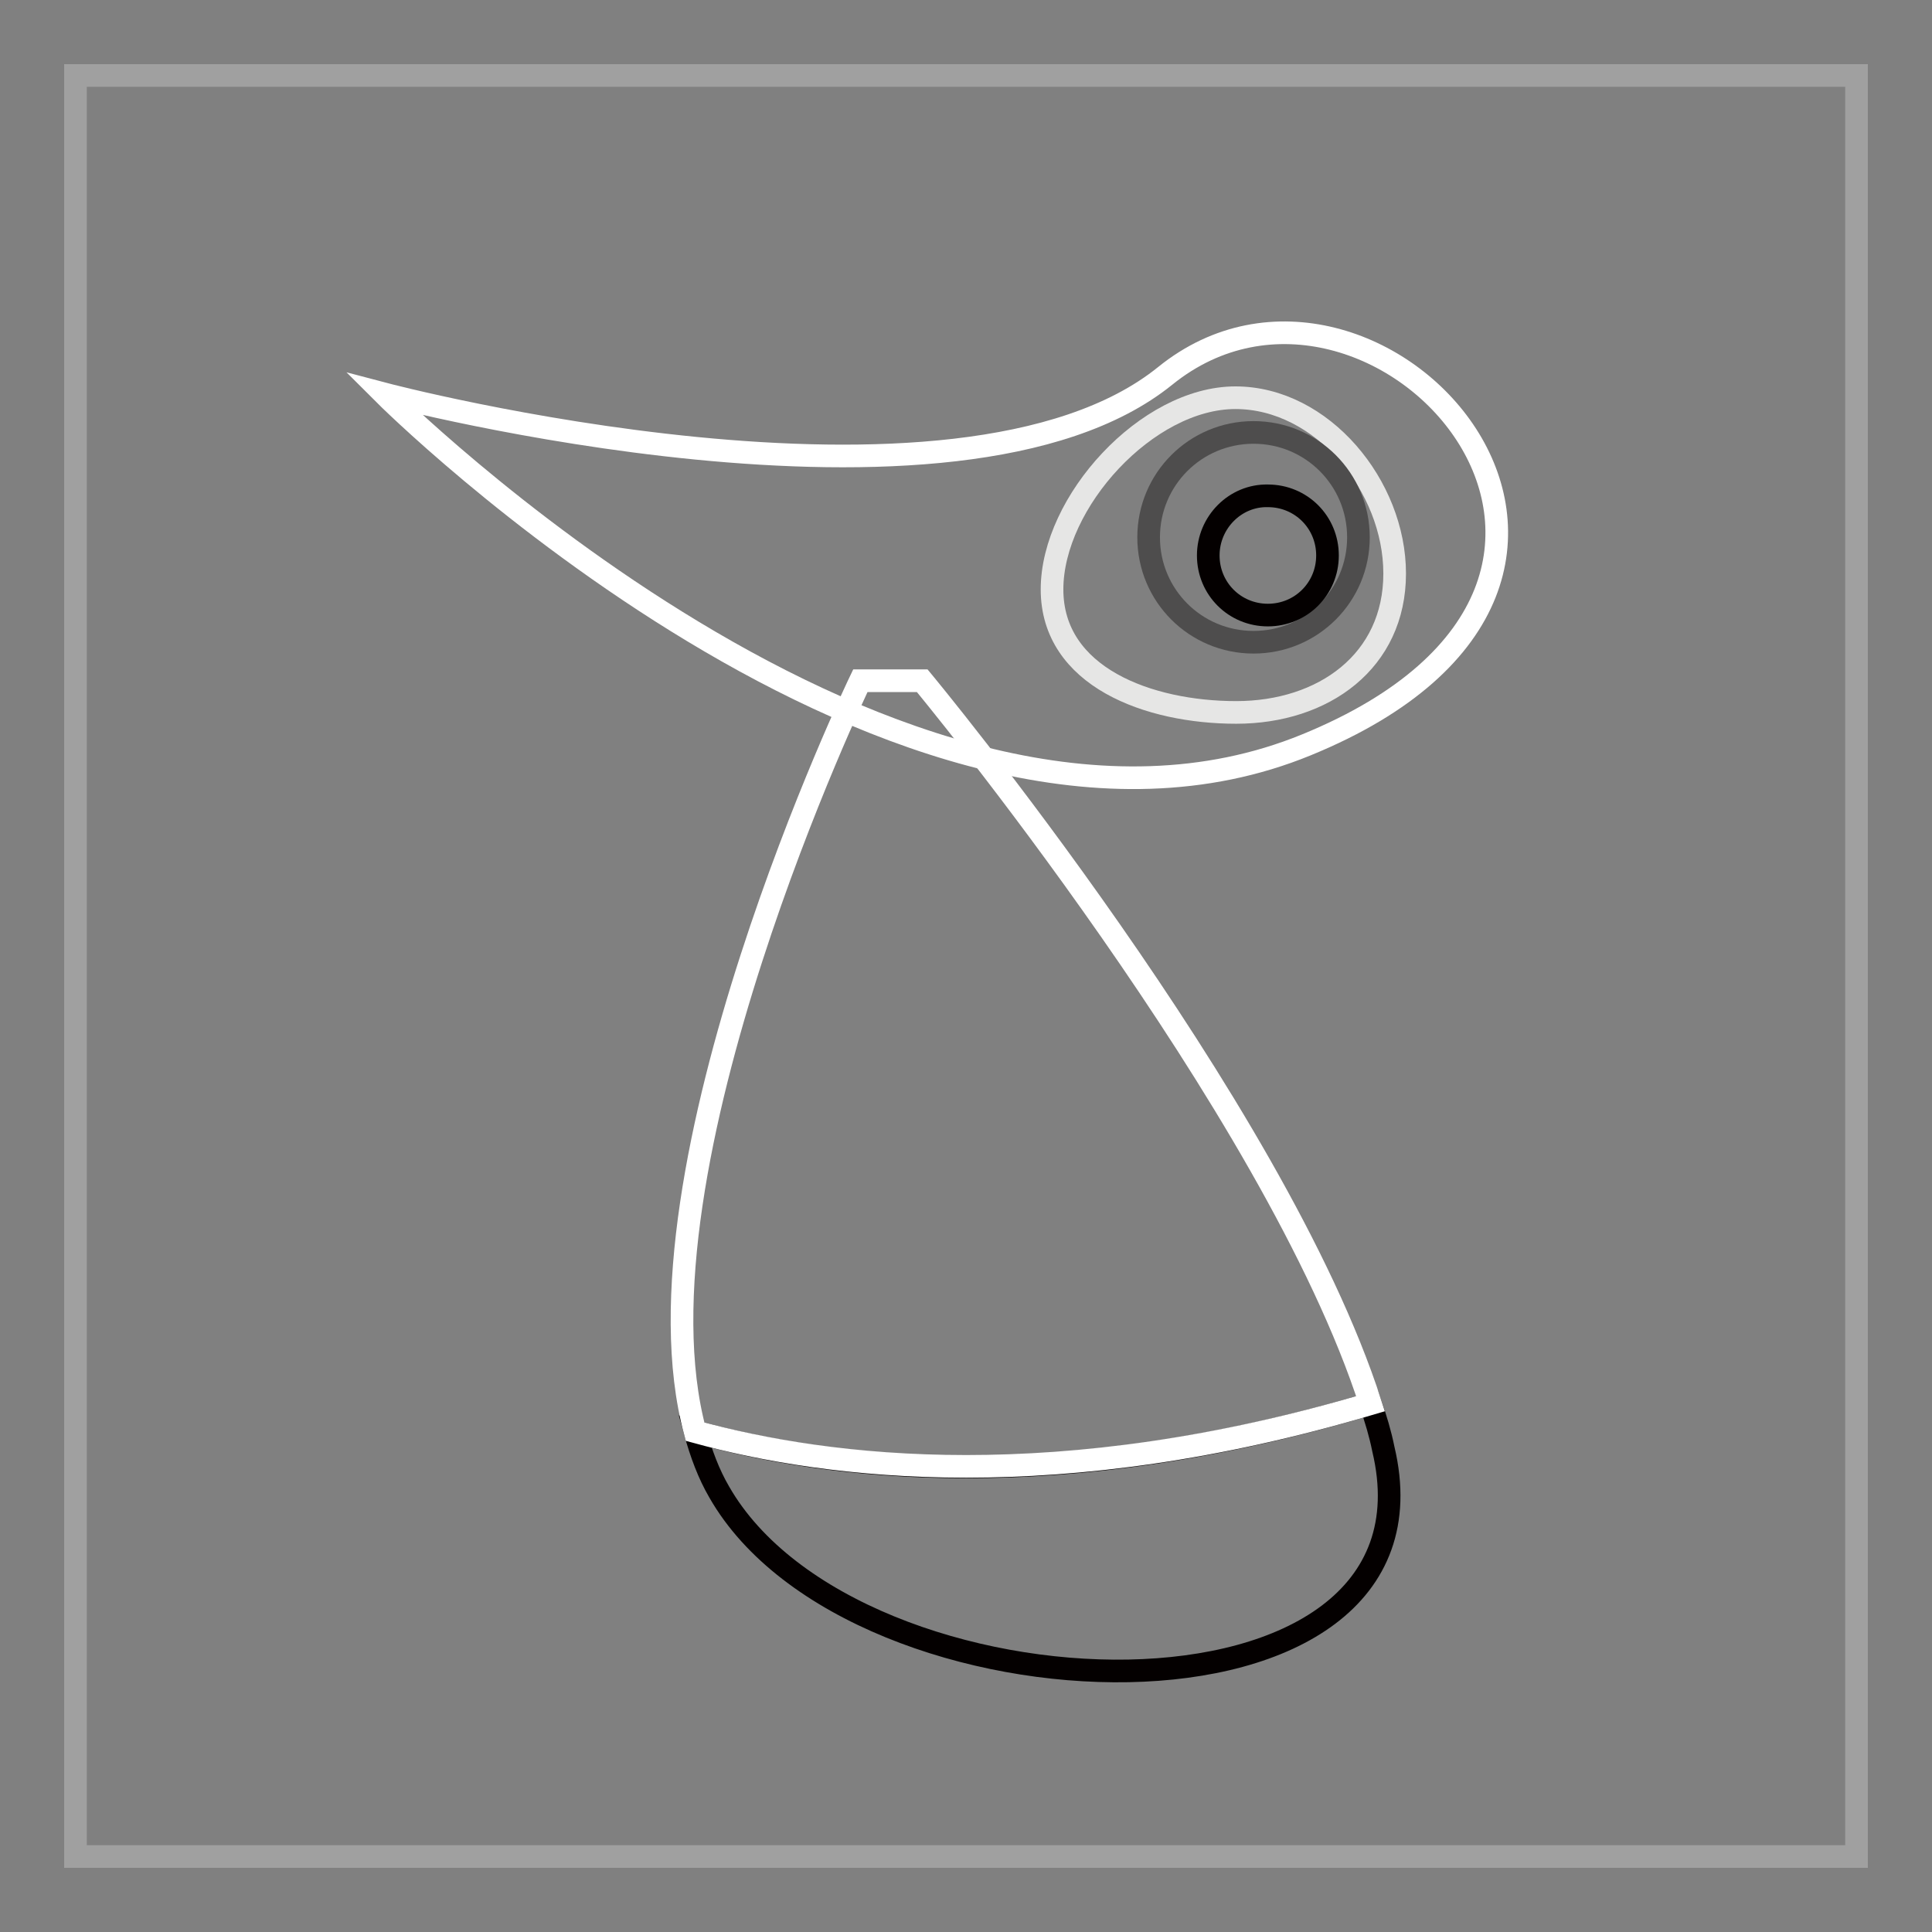 <?xml version="1.0" encoding="utf-8"?>
<!-- Svg Vector Icons : http://www.onlinewebfonts.com/icon -->
<!DOCTYPE svg PUBLIC "-//W3C//DTD SVG 1.1//EN" "http://www.w3.org/Graphics/SVG/1.1/DTD/svg11.dtd">
<svg version="1.1" xmlns="http://www.w3.org/2000/svg" xmlns:xlink="http://www.w3.org/1999/xlink" x="0px" y="0px" viewBox="0 0 256 256" enable-background="new 0 0 256 256" xml:space="preserve">
<rect x="0" y="0" width="256" height="256" fill="#808080" stroke="none"/>
<g> <path stroke-width="3" fill-opacity="0" stroke="#a0a0a0"  d="M10,10h236v236H10V10z"/> <path stroke-width="3" fill-opacity="0" stroke="#ffffff"  d="M50.9,52.2c0,0,75.8,20,103.5-2.4c27.7-22.4,72.5,26.9,18.7,48.9C119.4,120.7,50.9,52.2,50.9,52.2z"/> <path stroke-width="3" fill-opacity="0" stroke="#e6e6e5"  d="M184.8,76c0,11.6-9.4,18.4-21,18.4s-24.4-4.7-24.4-16.3s12.6-25.4,24.3-25.4 C175.2,52.7,184.8,64.4,184.8,76z"/> <path stroke-width="3" fill-opacity="0" stroke="#4e4d4d"  d="M152.2,71.2c0,7.7,6.2,13.9,13.9,13.9s13.9-6.2,13.9-13.9c0,0,0,0,0,0c0-7.7-6.2-13.9-13.9-13.9 S152.2,63.5,152.2,71.2C152.2,71.2,152.2,71.2,152.2,71.2z"/> <path stroke-width="3" fill-opacity="0" stroke="#040000"  d="M160.1,73.6c0,4.4,3.5,7.9,7.9,7.9c4.4,0,7.9-3.5,7.9-7.9c0,0,0,0,0,0c0-4.4-3.5-7.9-7.9-7.9 C163.7,65.6,160.1,69.2,160.1,73.6C160.1,73.6,160.1,73.6,160.1,73.6z"/> <path stroke-width="3" fill-opacity="0" stroke="#040000"  d="M181.6,186c-41.3,12.4-71.7,8.7-89.5,3.7c0.8,2.9,1.8,5.6,3.2,8c17.9,31.3,97.4,33.8,88-5.7 C182.9,190,182.3,188,181.6,186z"/> <path stroke-width="3" fill-opacity="0" stroke="#ffffff"  d="M181.6,186c-12.7-39.5-59.4-95.8-59.4-95.8h-8.2c0,0-31.2,64.9-21.9,99.5 C109.9,194.6,140.3,198.3,181.6,186z"/></g>
</svg>